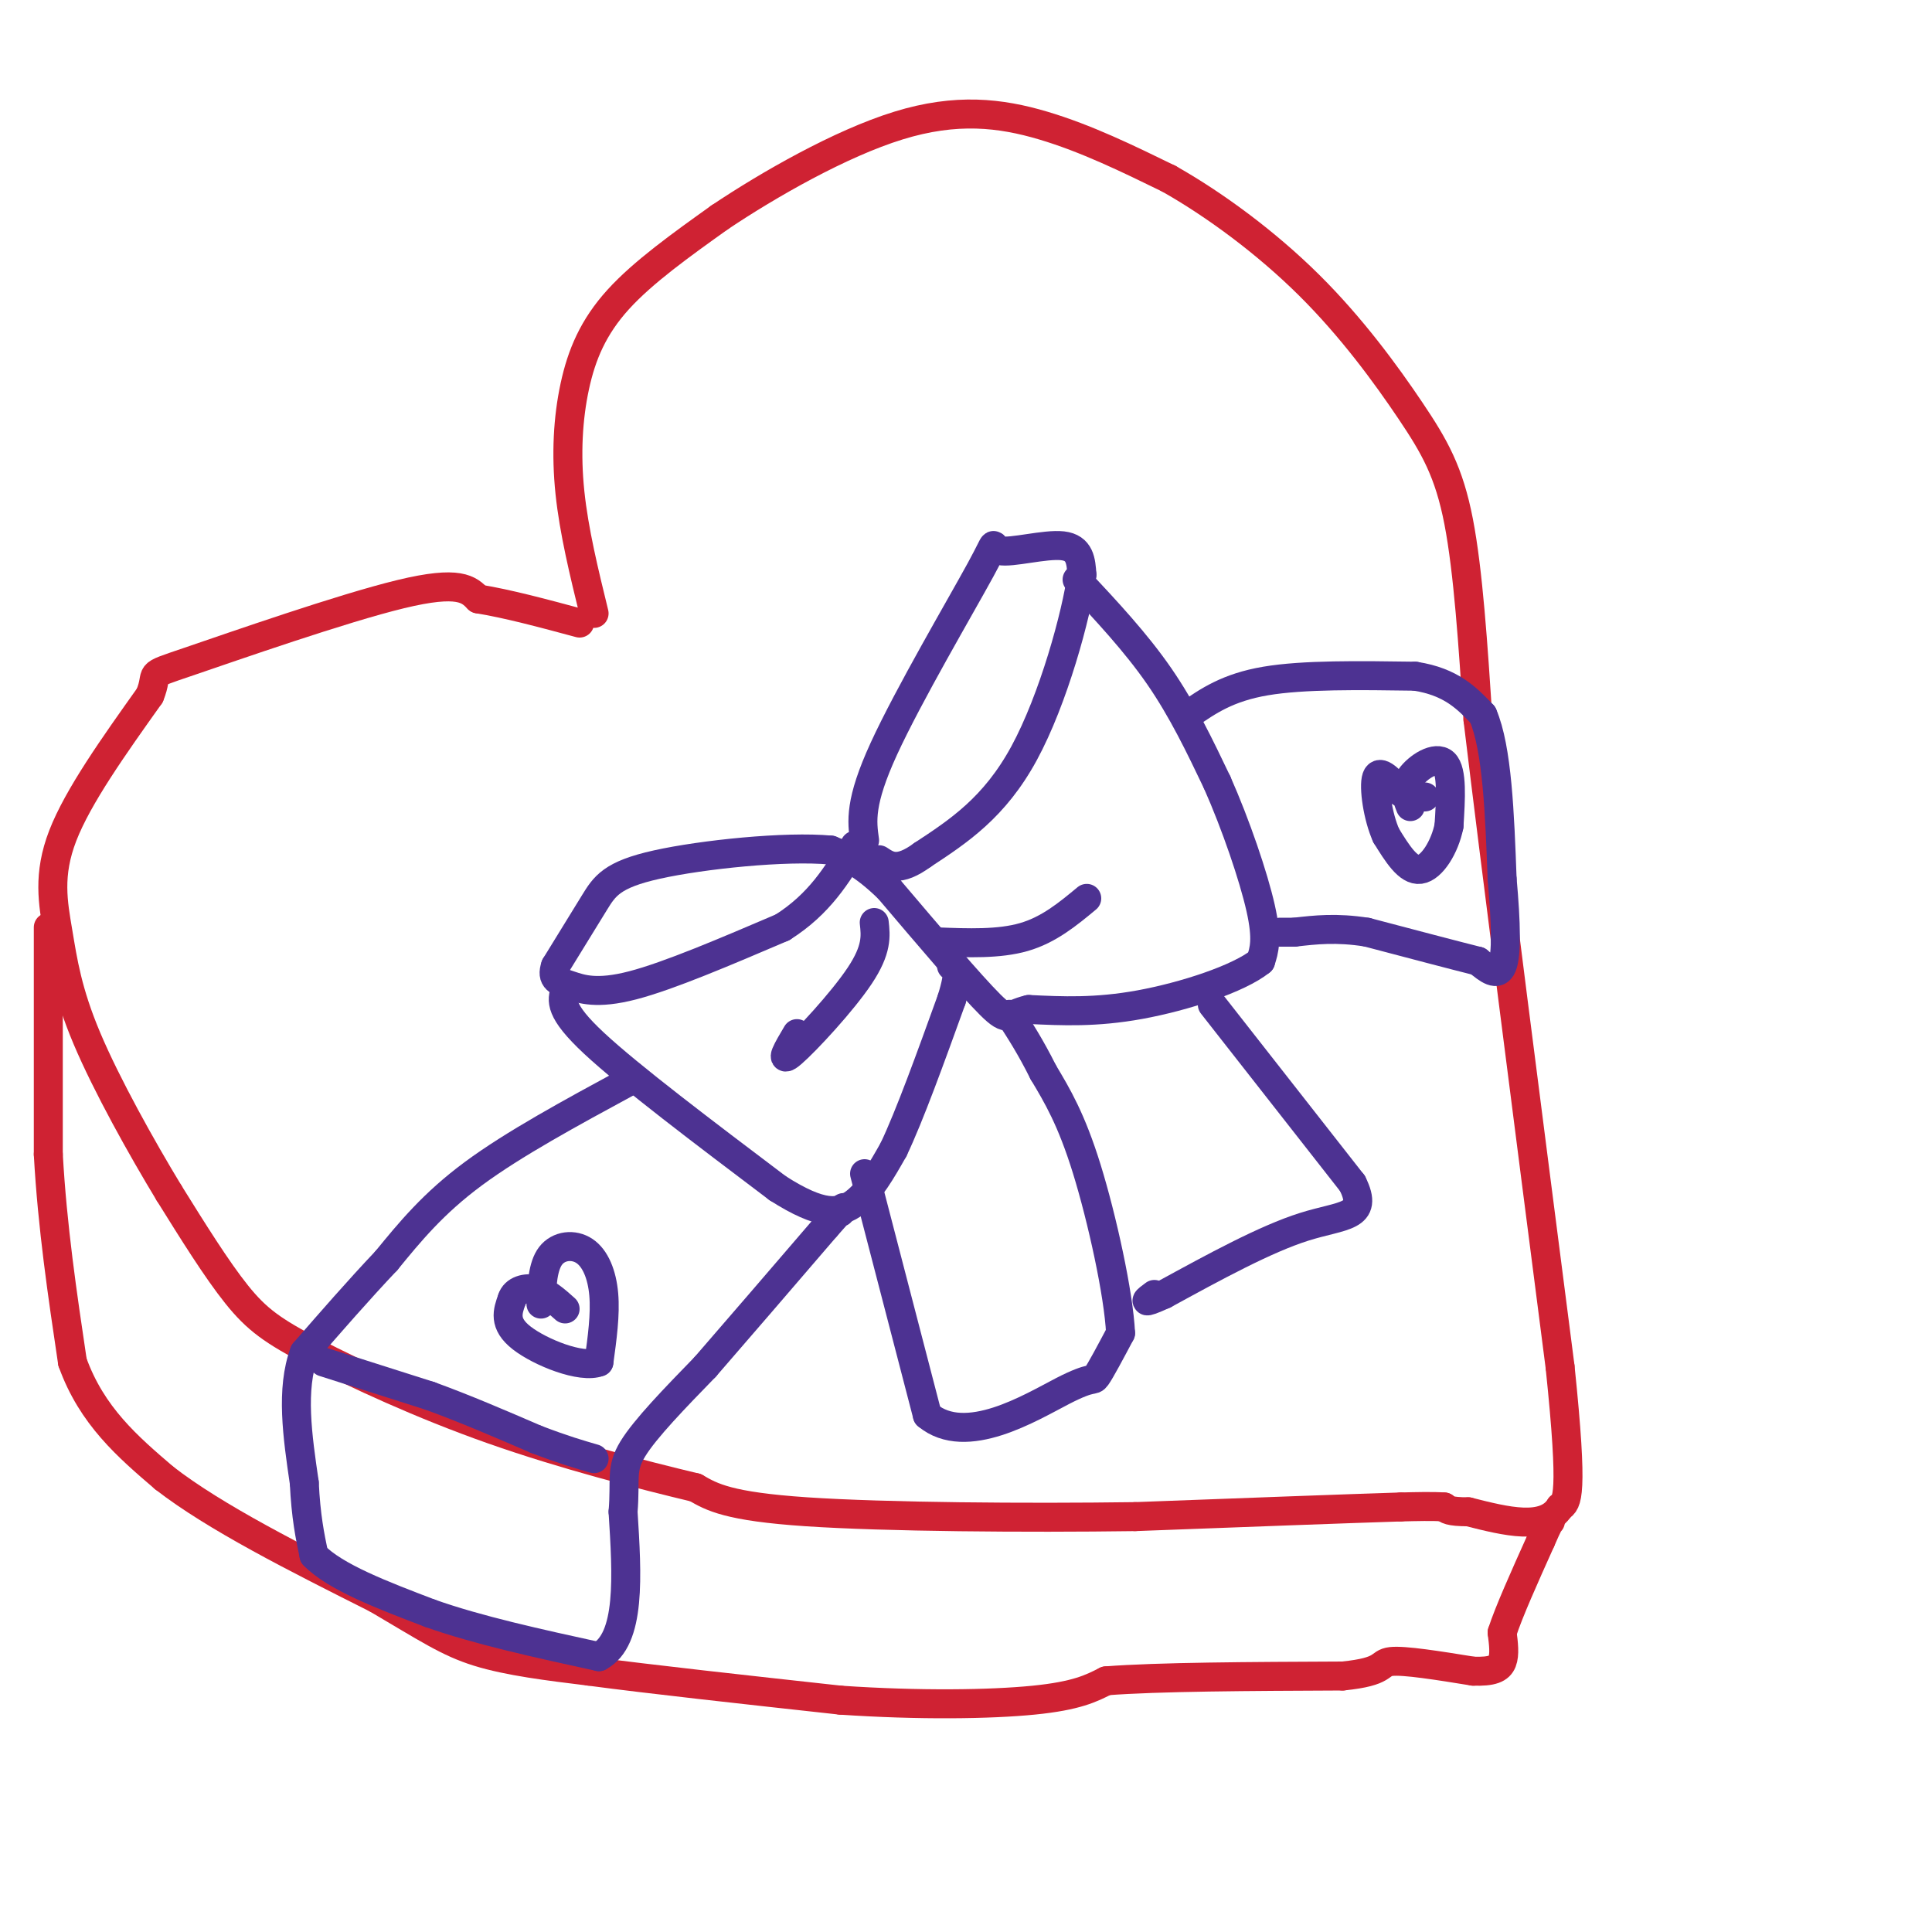 <svg viewBox='0 0 400 400' version='1.1' xmlns='http://www.w3.org/2000/svg' xmlns:xlink='http://www.w3.org/1999/xlink'><g fill='none' stroke='rgb(207,34,51)' stroke-width='6' stroke-linecap='round' stroke-linejoin='round'><path d='M123,127c-2.083,-8.512 -4.167,-17.024 -5,-25c-0.833,-7.976 -0.417,-15.417 1,-22c1.417,-6.583 3.833,-12.310 9,-18c5.167,-5.690 13.083,-11.345 21,-17'/><path d='M149,45c10.143,-6.798 25.000,-15.292 37,-19c12.000,-3.708 21.143,-2.631 30,0c8.857,2.631 17.429,6.815 26,11'/><path d='M242,37c9.464,5.344 20.124,13.206 29,22c8.876,8.794 15.967,18.522 21,26c5.033,7.478 8.010,12.708 10,23c1.990,10.292 2.995,25.646 4,41'/><path d='M306,149c3.500,29.167 10.250,81.583 17,134'/><path d='M323,283c2.833,27.167 1.417,28.083 0,29'/><path d='M323,312c-3.167,5.000 -11.083,3.000 -19,1'/><path d='M304,313c-4.000,0.000 -4.500,-0.500 -5,-1'/><path d='M299,312c-2.333,-0.167 -5.667,-0.083 -9,0'/><path d='M290,312c-10.667,0.333 -32.833,1.167 -55,2'/><path d='M235,314c-22.644,0.311 -51.756,0.089 -68,-1c-16.244,-1.089 -19.622,-3.044 -23,-5'/><path d='M144,308c-11.038,-2.646 -27.134,-6.761 -42,-12c-14.866,-5.239 -28.502,-11.603 -37,-16c-8.498,-4.397 -11.856,-6.828 -16,-12c-4.144,-5.172 -9.072,-13.086 -14,-21'/><path d='M35,247c-5.694,-9.389 -12.928,-22.362 -17,-32c-4.072,-9.638 -4.981,-15.941 -6,-22c-1.019,-6.059 -2.148,-11.874 1,-20c3.148,-8.126 10.574,-18.563 18,-29'/><path d='M31,144c2.167,-5.226 -1.417,-3.792 8,-7c9.417,-3.208 31.833,-11.060 44,-14c12.167,-2.940 14.083,-0.970 16,1'/><path d='M99,124c6.167,1.000 13.583,3.000 21,5'/><path d='M10,192c0.000,0.000 0.000,47.000 0,47'/><path d='M10,239c0.833,15.000 2.917,29.000 5,43'/><path d='M15,282c4.000,11.167 11.500,17.583 19,24'/><path d='M34,306c10.500,8.167 27.250,16.583 44,25'/><path d='M78,331c10.489,6.156 14.711,9.044 21,11c6.289,1.956 14.644,2.978 23,4'/><path d='M122,346c12.500,1.667 32.250,3.833 52,6'/><path d='M174,352c16.311,1.111 31.089,0.889 40,0c8.911,-0.889 11.956,-2.444 15,-4'/><path d='M229,348c10.667,-0.833 29.833,-0.917 49,-1'/><path d='M278,347c9.089,-0.911 7.311,-2.689 10,-3c2.689,-0.311 9.844,0.844 17,2'/><path d='M305,346c3.978,0.133 5.422,-0.533 6,-2c0.578,-1.467 0.289,-3.733 0,-6'/><path d='M311,338c1.333,-4.167 4.667,-11.583 8,-19'/><path d='M319,319c1.667,-3.833 1.833,-3.917 2,-4'/></g>
<g fill='none' stroke='rgb(77,50,146)' stroke-width='6' stroke-linecap='round' stroke-linejoin='round'><path d='M179,174c-0.550,-3.944 -1.100,-7.888 4,-19c5.100,-11.112 15.852,-29.391 20,-37c4.148,-7.609 1.694,-4.549 4,-4c2.306,0.549 9.373,-1.415 13,-1c3.627,0.415 3.813,3.207 4,6'/><path d='M224,119c-1.111,8.222 -5.889,25.778 -12,37c-6.111,11.222 -13.556,16.111 -21,21'/><path d='M191,177c-5.000,3.667 -7.000,2.333 -9,1'/><path d='M223,120c6.083,6.500 12.167,13.000 17,20c4.833,7.000 8.417,14.500 12,22'/><path d='M252,162c3.867,8.711 7.533,19.489 9,26c1.467,6.511 0.733,8.756 0,11'/><path d='M261,199c-4.533,3.667 -15.867,7.333 -25,9c-9.133,1.667 -16.067,1.333 -23,1'/><path d='M213,209c-4.422,1.000 -3.978,3.000 -8,-1c-4.022,-4.000 -12.511,-14.000 -21,-24'/><path d='M184,184c-5.500,-5.333 -8.750,-6.667 -12,-8'/><path d='M172,176c-9.321,-0.881 -26.625,0.917 -36,3c-9.375,2.083 -10.821,4.452 -13,8c-2.179,3.548 -5.089,8.274 -8,13'/><path d='M115,200c-0.964,2.774 0.625,3.208 3,4c2.375,0.792 5.536,1.940 13,0c7.464,-1.940 19.232,-6.970 31,-12'/><path d='M162,192c7.667,-4.833 11.333,-10.917 15,-17'/><path d='M117,205c-0.667,2.083 -1.333,4.167 6,11c7.333,6.833 22.667,18.417 38,30'/><path d='M161,246c9.111,5.822 12.889,5.378 16,3c3.111,-2.378 5.556,-6.689 8,-11'/><path d='M185,238c3.333,-7.000 7.667,-19.000 12,-31'/><path d='M197,207c2.000,-6.333 1.000,-6.667 0,-7'/><path d='M181,191c0.311,2.778 0.622,5.556 -3,11c-3.622,5.444 -11.178,13.556 -14,16c-2.822,2.444 -0.911,-0.778 1,-4'/><path d='M194,195c6.417,0.250 12.833,0.500 18,-1c5.167,-1.500 9.083,-4.750 13,-8'/><path d='M130,224c-11.833,6.417 -23.667,12.833 -32,19c-8.333,6.167 -13.167,12.083 -18,18'/><path d='M80,261c-5.833,6.167 -11.417,12.583 -17,19'/><path d='M63,280c-2.833,7.667 -1.417,17.333 0,27'/><path d='M63,307c0.333,7.000 1.167,11.000 2,15'/><path d='M65,322c4.333,4.500 14.167,8.250 24,12'/><path d='M89,334c9.833,3.500 22.417,6.250 35,9'/><path d='M124,343c6.667,-3.500 5.833,-16.750 5,-30'/><path d='M129,313c0.556,-6.800 -0.556,-8.800 2,-13c2.556,-4.200 8.778,-10.600 15,-17'/><path d='M146,283c6.667,-7.667 15.833,-18.333 25,-29'/><path d='M171,254c4.667,-5.333 3.833,-4.167 3,-3'/><path d='M67,282c0.000,0.000 22.000,7.000 22,7'/><path d='M89,289c7.333,2.667 14.667,5.833 22,9'/><path d='M111,298c5.667,2.167 8.833,3.083 12,4'/><path d='M246,148c4.083,-2.833 8.167,-5.667 16,-7c7.833,-1.333 19.417,-1.167 31,-1'/><path d='M293,140c7.500,1.167 10.750,4.583 14,8'/><path d='M307,148c3.000,7.000 3.500,20.500 4,34'/><path d='M311,182c0.844,9.333 0.956,15.667 0,18c-0.956,2.333 -2.978,0.667 -5,-1'/><path d='M306,199c-4.667,-1.167 -13.833,-3.583 -23,-6'/><path d='M283,193c-6.333,-1.000 -10.667,-0.500 -15,0'/><path d='M268,193c-3.000,0.000 -3.000,0.000 -3,0'/><path d='M179,243c0.000,0.000 13.000,50.000 13,50'/><path d='M192,293c7.988,6.679 21.458,-1.625 28,-5c6.542,-3.375 6.155,-1.821 7,-3c0.845,-1.179 2.923,-5.089 5,-9'/><path d='M232,276c-0.378,-8.067 -3.822,-23.733 -7,-34c-3.178,-10.267 -6.089,-15.133 -9,-20'/><path d='M216,222c-2.667,-5.333 -4.833,-8.667 -7,-12'/><path d='M251,208c0.000,0.000 29.000,37.000 29,37'/><path d='M280,245c3.578,7.133 -1.978,6.467 -10,9c-8.022,2.533 -18.511,8.267 -29,14'/><path d='M241,268c-5.167,2.333 -3.583,1.167 -2,0'/><path d='M112,270c0.179,-3.929 0.357,-7.857 2,-10c1.643,-2.143 4.750,-2.500 7,-1c2.250,1.500 3.643,4.857 4,9c0.357,4.143 -0.321,9.071 -1,14'/><path d='M124,282c-3.622,1.422 -12.178,-2.022 -16,-5c-3.822,-2.978 -2.911,-5.489 -2,-8'/><path d='M106,269c0.533,-1.867 2.867,-2.533 5,-2c2.133,0.533 4.067,2.267 6,4'/><path d='M292,167c-0.756,-1.911 -1.511,-3.822 0,-6c1.511,-2.178 5.289,-4.622 7,-3c1.711,1.622 1.356,7.311 1,13'/><path d='M300,171c-0.867,4.333 -3.533,8.667 -6,9c-2.467,0.333 -4.733,-3.333 -7,-7'/><path d='M287,173c-1.756,-3.889 -2.644,-10.111 -2,-12c0.644,-1.889 2.822,0.556 5,3'/><path d='M290,164c1.667,0.667 3.333,0.833 5,1'/></g>
</svg>
